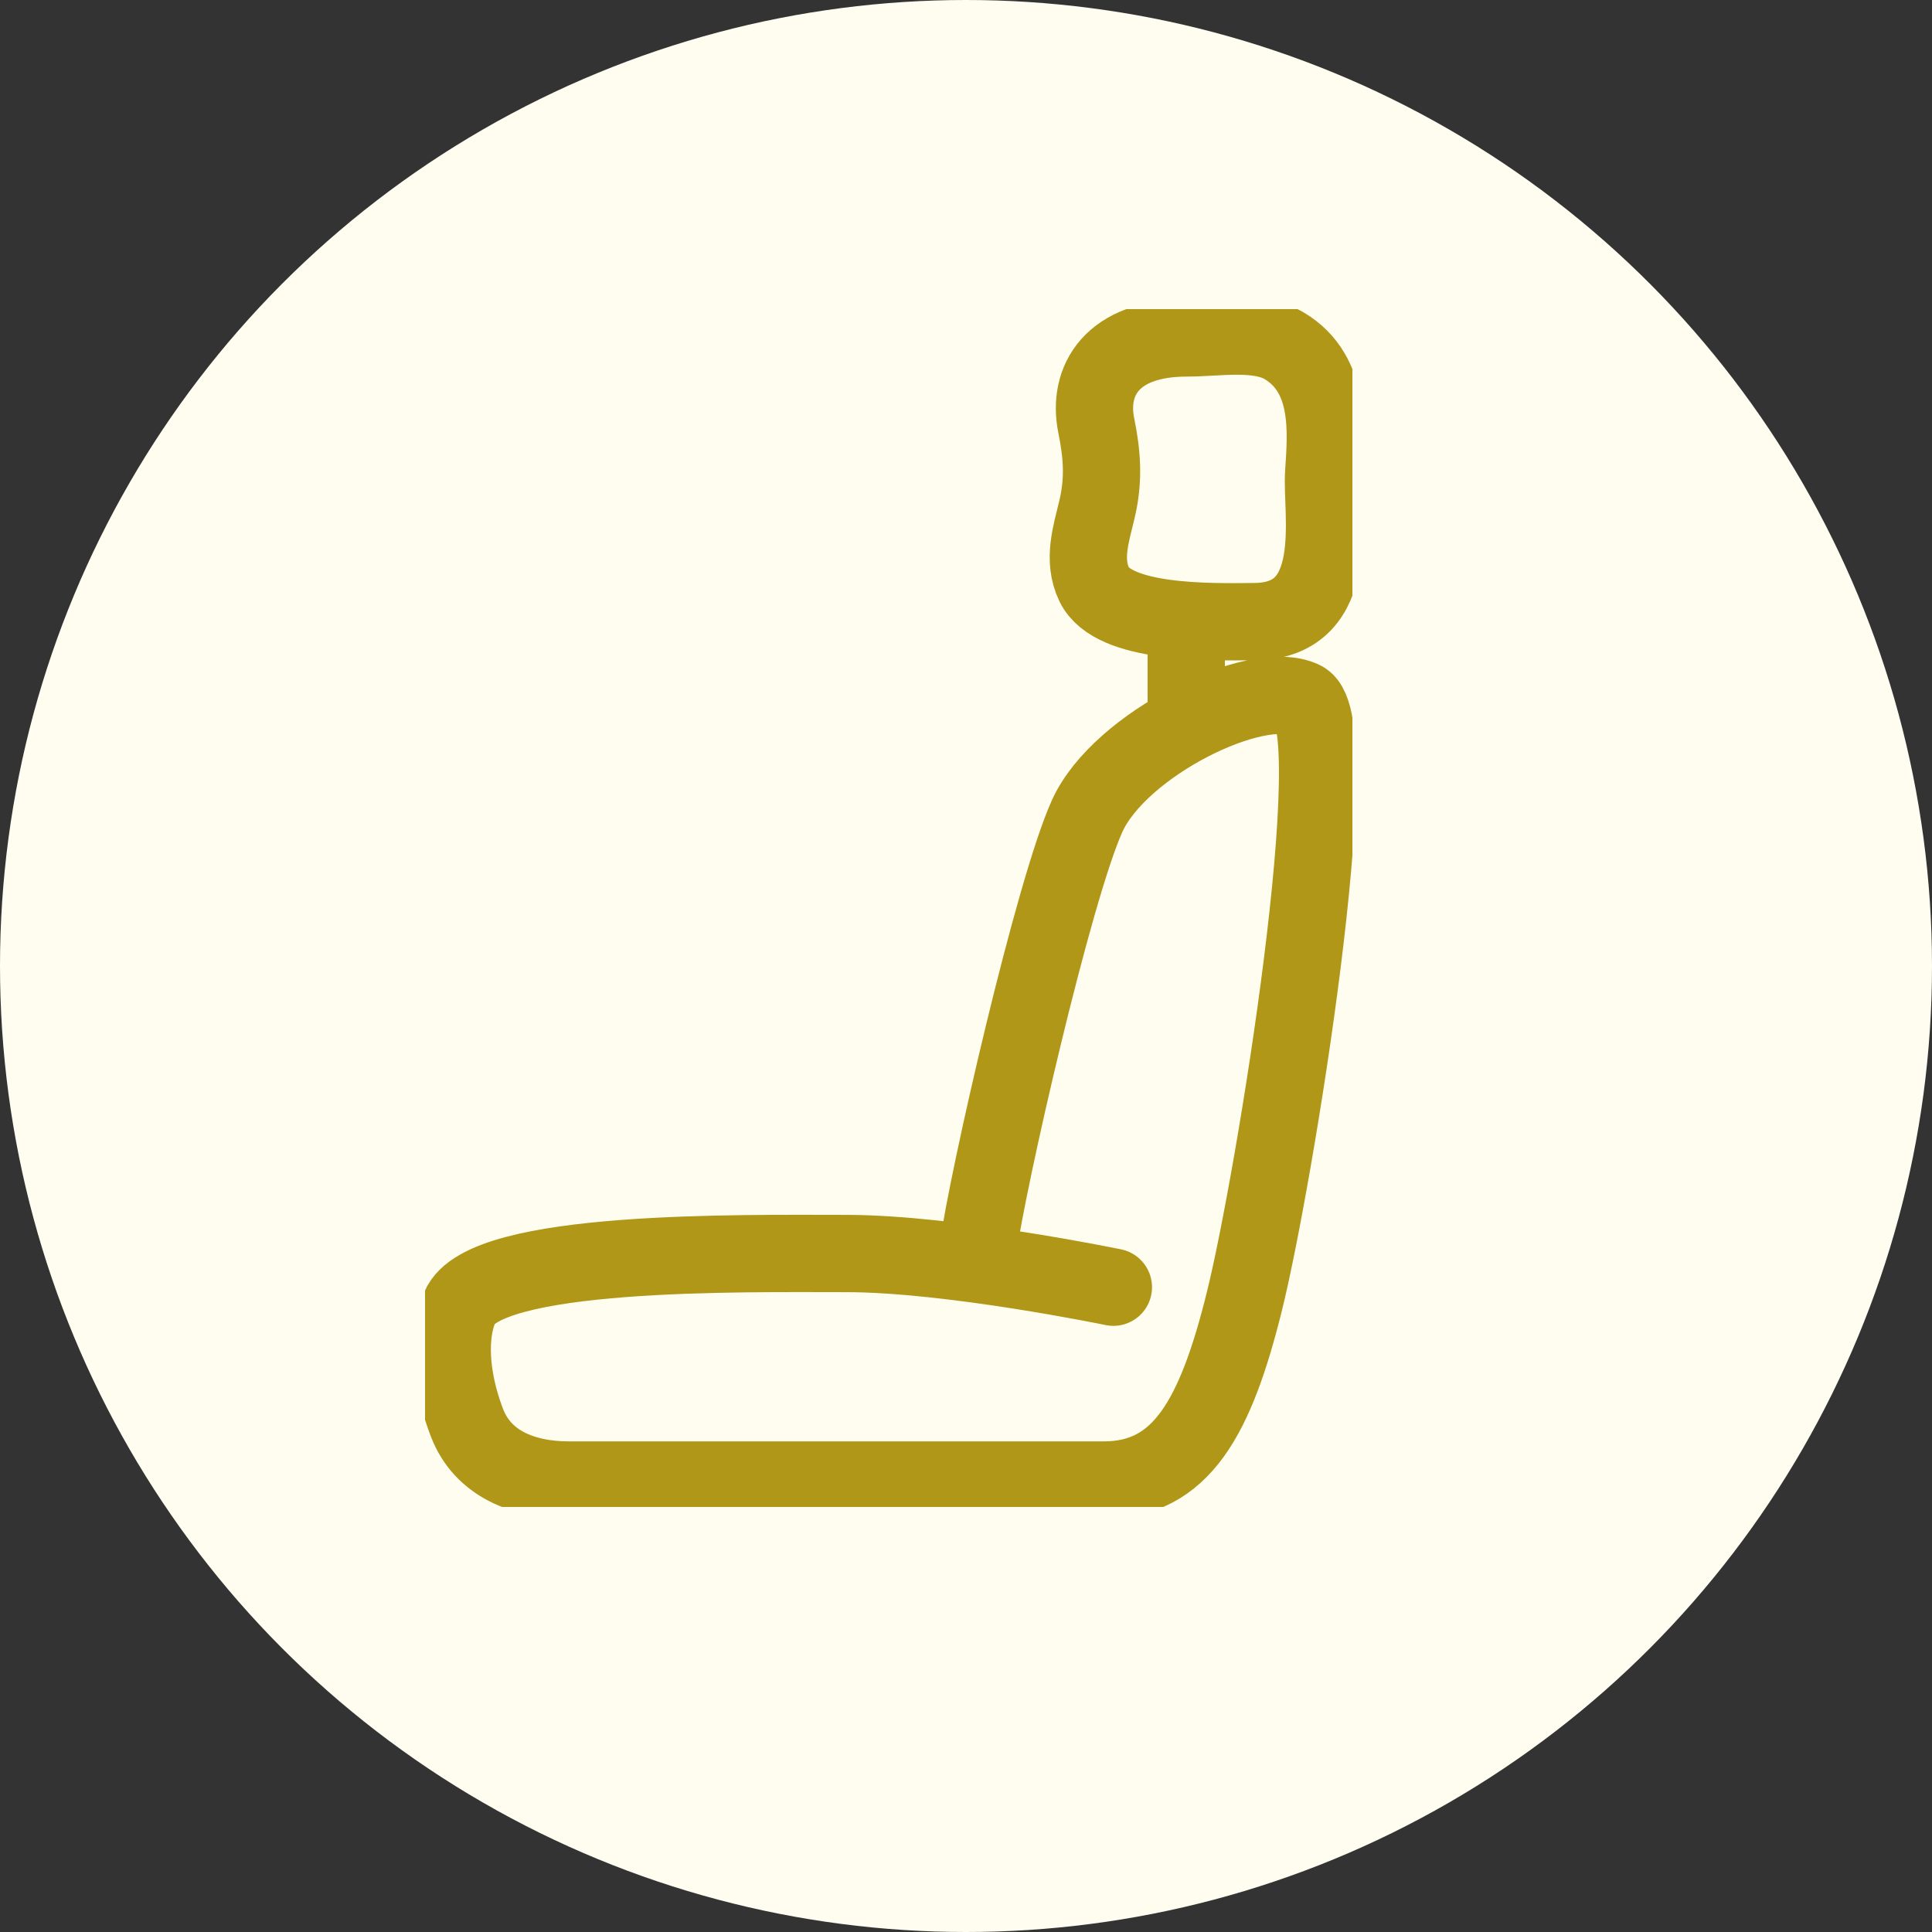 <svg width="50" height="50" fill="none" xmlns="http://www.w3.org/2000/svg"><rect width="100%" height="100%" fill="#333333" stroke="none"/><circle cx="25" cy="25" r="25" fill="#FFFDF0"/><g clip-path="url(#clip0_2043_2156)" stroke="#B19717" stroke-width="2" stroke-linecap="round" stroke-linejoin="round"><path d="M28.814 33.313s-4.211-.872-6.913-.872c-2.703 0-9.375-.116-10.002 1.392-.377.904-.152 2.123.192 3.002.404 1.036 1.438 1.468 2.636 1.468h13.837c2.012 0 2.899-1.626 3.645-4.642.78-3.153 2.702-14.971 1.51-15.55-1.194-.58-4.736 1.136-5.583 3.006-.87 1.922-2.58 9.403-2.834 11.26m7.181-16.29c-1.196.014-3.674.06-4.165-.96-.306-.638-.08-1.307.072-1.948.18-.76.136-1.404-.018-2.161-.239-1.173.41-2.272 2.342-2.272.805 0 1.848-.195 2.522.204 1.238.737 1.086 2.286 1.02 3.295-.066 1.038.526 3.815-1.773 3.842zm-1.783.17v2.435"/></g><defs><clipPath id="clip0_2043_2156"><path fill="#fff" transform="translate(11 8)" d="M0 0h24v31H0z"/></clipPath></defs></svg>